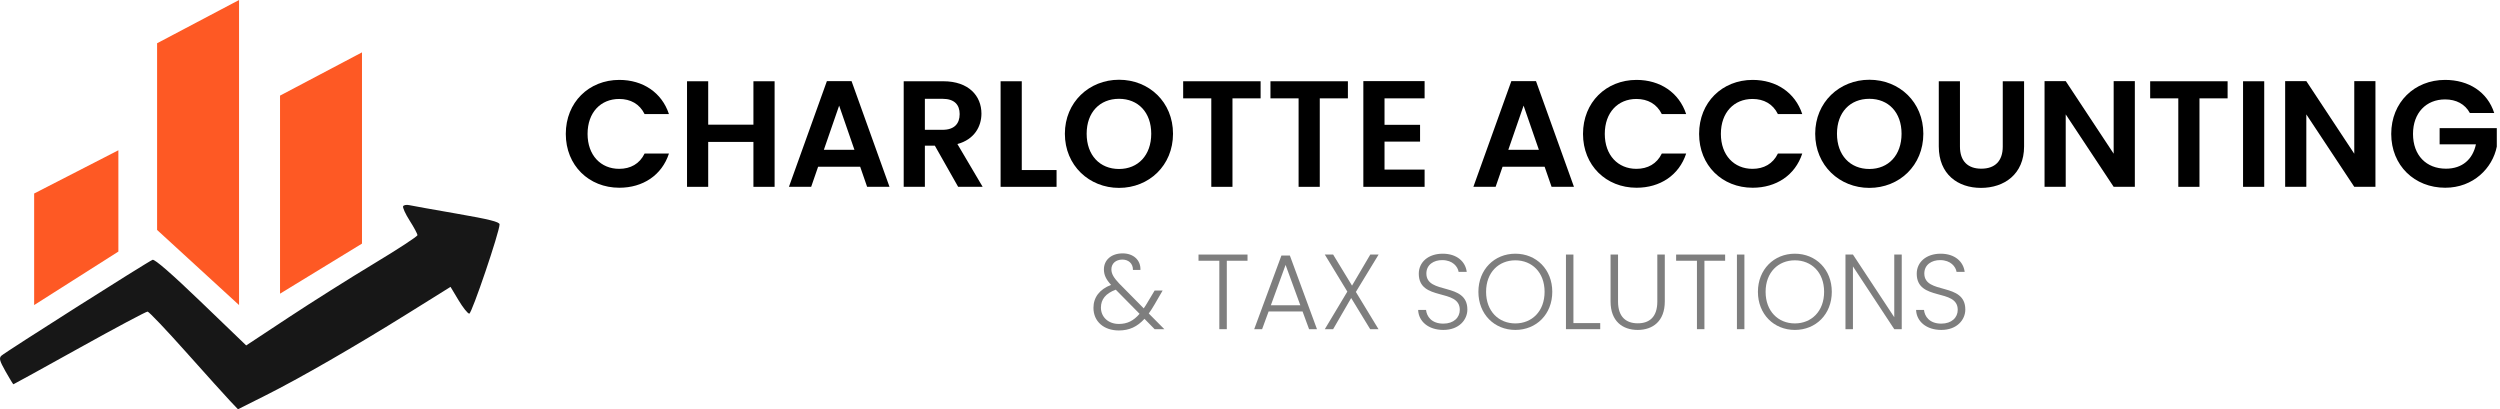 <svg width="281" height="46" viewBox="0 0 281 46" fill="none" xmlns="http://www.w3.org/2000/svg">
<g clip-path="url(#clip0_1_8)">
<path fill-rule="evenodd" clip-rule="evenodd" d="M45.312 23.175C45.231 23.306 45.561 24.035 46.045 24.795C46.53 25.555 46.924 26.292 46.922 26.433C46.92 26.573 44.719 28.013 42.03 29.631C39.342 31.25 35.011 33.981 32.408 35.7L27.673 38.827L22.597 33.944C19.312 30.784 17.39 29.111 17.15 29.203C16.618 29.407 0.562 39.591 0.153 39.984C-0.129 40.255 -0.048 40.558 0.626 41.752C1.073 42.545 1.469 43.193 1.506 43.193C1.543 43.193 4.888 41.351 8.939 39.099C12.99 36.847 16.432 35.013 16.588 35.023C16.744 35.032 18.687 37.076 20.905 39.565C23.124 42.053 25.346 44.519 25.843 45.044L26.748 46L29.803 44.468C33.686 42.522 39.862 38.965 45.911 35.193L50.64 32.243L51.54 33.746C52.035 34.573 52.578 35.252 52.745 35.255C53.028 35.26 56.151 26.059 56.151 25.22C56.151 24.94 54.981 24.647 51.353 24.017C48.714 23.559 46.309 23.128 46.007 23.06C45.706 22.992 45.393 23.044 45.312 23.175Z" fill="#171717"/>
<path d="M17.657 4.862L26.869 0V34.289L17.657 25.845V4.862Z" fill="#FE5924"/>
<path d="M31.475 10.748L40.687 5.886V27.381L31.475 33.01V10.748Z" fill="#FE5924"/>
<path d="M3.838 21.751L13.306 16.889V28.276L3.838 34.29V21.751Z" fill="#FE5924"/>
<path d="M63.595 15.05C63.595 11.497 66.196 8.981 69.613 8.981C72.248 8.981 74.39 10.392 75.189 12.823H72.452C71.891 11.684 70.871 11.123 69.596 11.123C67.522 11.123 66.043 12.636 66.043 15.05C66.043 17.447 67.522 18.977 69.596 18.977C70.871 18.977 71.891 18.416 72.452 17.26H75.189C74.39 19.708 72.248 21.102 69.613 21.102C66.196 21.102 63.595 18.603 63.595 15.05Z" fill="black"/>
<path d="M84.685 21V15.951H79.602V21H77.222V9.134H79.602V14.013H84.685V9.134H87.065V21H84.685Z" fill="black"/>
<path d="M97.465 21L96.683 18.739H91.957L91.175 21H88.676L92.943 9.117H95.714L99.981 21H97.465ZM96.037 16.835L94.32 11.871L92.603 16.835H96.037Z" fill="black"/>
<path d="M107.866 12.823C107.866 11.769 107.271 11.106 105.945 11.106H103.956V14.591H105.945C107.271 14.591 107.866 13.894 107.866 12.823ZM101.576 9.134H106.03C108.886 9.134 110.314 10.783 110.314 12.772C110.314 14.217 109.515 15.679 107.611 16.189L110.45 21H107.696L105.078 16.376H103.956V21H101.576V9.134Z" fill="black"/>
<path d="M112.467 9.134H114.847V19.113H118.757V21H112.467V9.134Z" fill="black"/>
<path d="M131.847 15.033C131.847 18.603 129.144 21.119 125.778 21.119C122.429 21.119 119.692 18.603 119.692 15.033C119.692 11.48 122.429 8.964 125.778 8.964C129.161 8.964 131.847 11.48 131.847 15.033ZM122.14 15.033C122.14 17.447 123.619 18.994 125.778 18.994C127.92 18.994 129.399 17.447 129.399 15.033C129.399 12.619 127.92 11.106 125.778 11.106C123.619 11.106 122.14 12.619 122.14 15.033Z" fill="black"/>
<path d="M132.988 11.055V9.134H141.692V11.055H138.53V21H136.15V11.055H132.988Z" fill="black"/>
<path d="M142.8 11.055V9.134H151.504V11.055H148.342V21H145.962V11.055H142.8Z" fill="black"/>
<path d="M160.125 9.117V11.055H155.62V14.03H159.615V15.917H155.62V19.062H160.125V21H153.24V9.117H160.125Z" fill="black"/>
<path d="M174.397 21L173.615 18.739H168.889L168.107 21H165.608L169.875 9.117H172.646L176.913 21H174.397ZM172.969 16.835L171.252 11.871L169.535 16.835H172.969Z" fill="black"/>
<path d="M177.93 15.05C177.93 11.497 180.531 8.981 183.948 8.981C186.583 8.981 188.725 10.392 189.524 12.823H186.787C186.226 11.684 185.206 11.123 183.931 11.123C181.857 11.123 180.378 12.636 180.378 15.05C180.378 17.447 181.857 18.977 183.931 18.977C185.206 18.977 186.226 18.416 186.787 17.26H189.524C188.725 19.708 186.583 21.102 183.948 21.102C180.531 21.102 177.93 18.603 177.93 15.05Z" fill="black"/>
<path d="M190.979 15.05C190.979 11.497 193.58 8.981 196.997 8.981C199.632 8.981 201.774 10.392 202.573 12.823H199.836C199.275 11.684 198.255 11.123 196.98 11.123C194.906 11.123 193.427 12.636 193.427 15.05C193.427 17.447 194.906 18.977 196.98 18.977C198.255 18.977 199.275 18.416 199.836 17.26H202.573C201.774 19.708 199.632 21.102 196.997 21.102C193.58 21.102 190.979 18.603 190.979 15.05Z" fill="black"/>
<path d="M216.183 15.033C216.183 18.603 213.48 21.119 210.114 21.119C206.765 21.119 204.028 18.603 204.028 15.033C204.028 11.48 206.765 8.964 210.114 8.964C213.497 8.964 216.183 11.48 216.183 15.033ZM206.476 15.033C206.476 17.447 207.955 18.994 210.114 18.994C212.256 18.994 213.735 17.447 213.735 15.033C213.735 12.619 212.256 11.106 210.114 11.106C207.955 11.106 206.476 12.619 206.476 15.033Z" fill="black"/>
<path d="M217.919 16.461V9.134H220.299V16.478C220.299 18.11 221.183 18.96 222.696 18.96C224.226 18.96 225.11 18.11 225.11 16.478V9.134H227.507V16.461C227.507 19.589 225.263 21.119 222.662 21.119C220.061 21.119 217.919 19.589 217.919 16.461Z" fill="black"/>
<path d="M237.576 9.117H239.956V21H237.576L232.187 12.857V21H229.807V9.117H232.187L237.576 17.277V9.117Z" fill="black"/>
<path d="M241.679 11.055V9.134H250.383V11.055H247.221V21H244.841V11.055H241.679Z" fill="black"/>
<path d="M252.119 21V9.134H254.499V21H252.119Z" fill="black"/>
<path d="M264.62 9.117H267V21H264.62L259.231 12.857V21H256.851V9.117H259.231L264.62 17.277V9.117Z" fill="black"/>
<path d="M274.826 8.981C277.478 8.981 279.586 10.324 280.351 12.704H277.614C277.07 11.701 276.084 11.174 274.826 11.174C272.701 11.174 271.222 12.687 271.222 15.05C271.222 17.464 272.718 18.96 274.928 18.96C276.764 18.96 277.937 17.906 278.294 16.223H274.214V14.404H280.64V16.478C280.164 18.892 278.005 21.102 274.843 21.102C271.392 21.102 268.774 18.603 268.774 15.05C268.774 11.497 271.392 8.981 274.826 8.981Z" fill="black"/>
<path d="M128.184 30.34H127.344C127.356 29.584 126.804 29.176 126.156 29.176C125.412 29.176 124.92 29.632 124.92 30.268C124.92 30.808 125.22 31.252 125.796 31.864L128.556 34.66C128.712 34.444 128.856 34.204 129.012 33.94L129.78 32.656H130.68L129.768 34.228C129.552 34.6 129.336 34.936 129.12 35.236L130.872 37H129.78L128.64 35.836C127.824 36.724 126.936 37.144 125.76 37.144C124.068 37.144 122.904 36.136 122.904 34.6C122.904 33.424 123.588 32.524 124.884 32.02C124.32 31.408 124.08 30.904 124.08 30.28C124.08 29.224 124.908 28.48 126.192 28.48C127.392 28.48 128.232 29.236 128.184 30.34ZM125.76 36.412C126.708 36.412 127.416 36.052 128.088 35.272L125.412 32.56C124.272 32.98 123.744 33.652 123.744 34.576C123.744 35.632 124.572 36.412 125.76 36.412Z" fill="#7E7E7E"/>
<path d="M134.713 29.308V28.612H140.221V29.308H137.893V37H137.053V29.308H134.713Z" fill="#7E7E7E"/>
<path d="M147.14 37L146.408 35.008H142.592L141.86 37H140.972L144.032 28.72H144.98L148.028 37H147.14ZM146.156 34.312L144.5 29.776L142.844 34.312H146.156Z" fill="#7E7E7E"/>
<path d="M154.008 37L151.872 33.496L149.844 37H148.908L151.44 32.776L148.908 28.612H149.844L151.968 32.104L154.02 28.612H154.956L152.4 32.812L154.944 37H154.008Z" fill="#7E7E7E"/>
<path d="M164.932 34.792C164.932 35.932 164.008 37.084 162.232 37.084C160.552 37.084 159.448 36.124 159.4 34.84H160.288C160.36 35.536 160.876 36.376 162.232 36.376C163.396 36.376 164.08 35.692 164.08 34.828C164.08 32.356 159.472 33.916 159.472 30.76C159.472 29.464 160.54 28.516 162.16 28.516C163.756 28.516 164.716 29.404 164.86 30.556H163.948C163.852 29.968 163.288 29.248 162.124 29.236C161.14 29.224 160.324 29.764 160.324 30.736C160.324 33.16 164.932 31.672 164.932 34.792Z" fill="#7E7E7E"/>
<path d="M174.476 32.8C174.476 35.32 172.688 37.084 170.324 37.084C167.972 37.084 166.172 35.32 166.172 32.8C166.172 30.292 167.972 28.516 170.324 28.516C172.688 28.516 174.476 30.292 174.476 32.8ZM167.036 32.8C167.036 34.996 168.464 36.352 170.324 36.352C172.184 36.352 173.612 34.996 173.612 32.8C173.612 30.604 172.184 29.26 170.324 29.26C168.464 29.26 167.036 30.604 167.036 32.8Z" fill="#7E7E7E"/>
<path d="M176.013 28.612H176.853V36.316H179.865V37H176.013V28.612Z" fill="#7E7E7E"/>
<path d="M181.027 33.88V28.612H181.867V33.892C181.867 35.632 182.779 36.34 184.087 36.34C185.395 36.34 186.283 35.632 186.283 33.892V28.612H187.123V33.88C187.123 36.1 185.779 37.084 184.075 37.084C182.371 37.084 181.027 36.1 181.027 33.88Z" fill="#7E7E7E"/>
<path d="M188.397 29.308V28.612H193.905V29.308H191.577V37H190.737V29.308H188.397Z" fill="#7E7E7E"/>
<path d="M195.231 37V28.612H196.071V37H195.231Z" fill="#7E7E7E"/>
<path d="M205.894 32.8C205.894 35.32 204.106 37.084 201.742 37.084C199.39 37.084 197.59 35.32 197.59 32.8C197.59 30.292 199.39 28.516 201.742 28.516C204.106 28.516 205.894 30.292 205.894 32.8ZM198.454 32.8C198.454 34.996 199.882 36.352 201.742 36.352C203.602 36.352 205.03 34.996 205.03 32.8C205.03 30.604 203.602 29.26 201.742 29.26C199.882 29.26 198.454 30.604 198.454 32.8Z" fill="#7E7E7E"/>
<path d="M212.915 28.612H213.755V37H212.915L208.271 29.944V37H207.431V28.612H208.271L212.915 35.656V28.612Z" fill="#7E7E7E"/>
<path d="M220.901 34.792C220.901 35.932 219.977 37.084 218.201 37.084C216.521 37.084 215.417 36.124 215.369 34.84H216.257C216.329 35.536 216.845 36.376 218.201 36.376C219.365 36.376 220.049 35.692 220.049 34.828C220.049 32.356 215.441 33.916 215.441 30.76C215.441 29.464 216.509 28.516 218.129 28.516C219.725 28.516 220.685 29.404 220.829 30.556H219.917C219.821 29.968 219.257 29.248 218.093 29.236C217.109 29.224 216.293 29.764 216.293 30.736C216.293 33.16 220.901 31.672 220.901 34.792Z" fill="#7E7E7E"/>
</g>
<defs>
<clipPath id="clip0_1_8">
<rect width="281" height="46" fill="white"/>
</clipPath>
</defs>
</svg>
